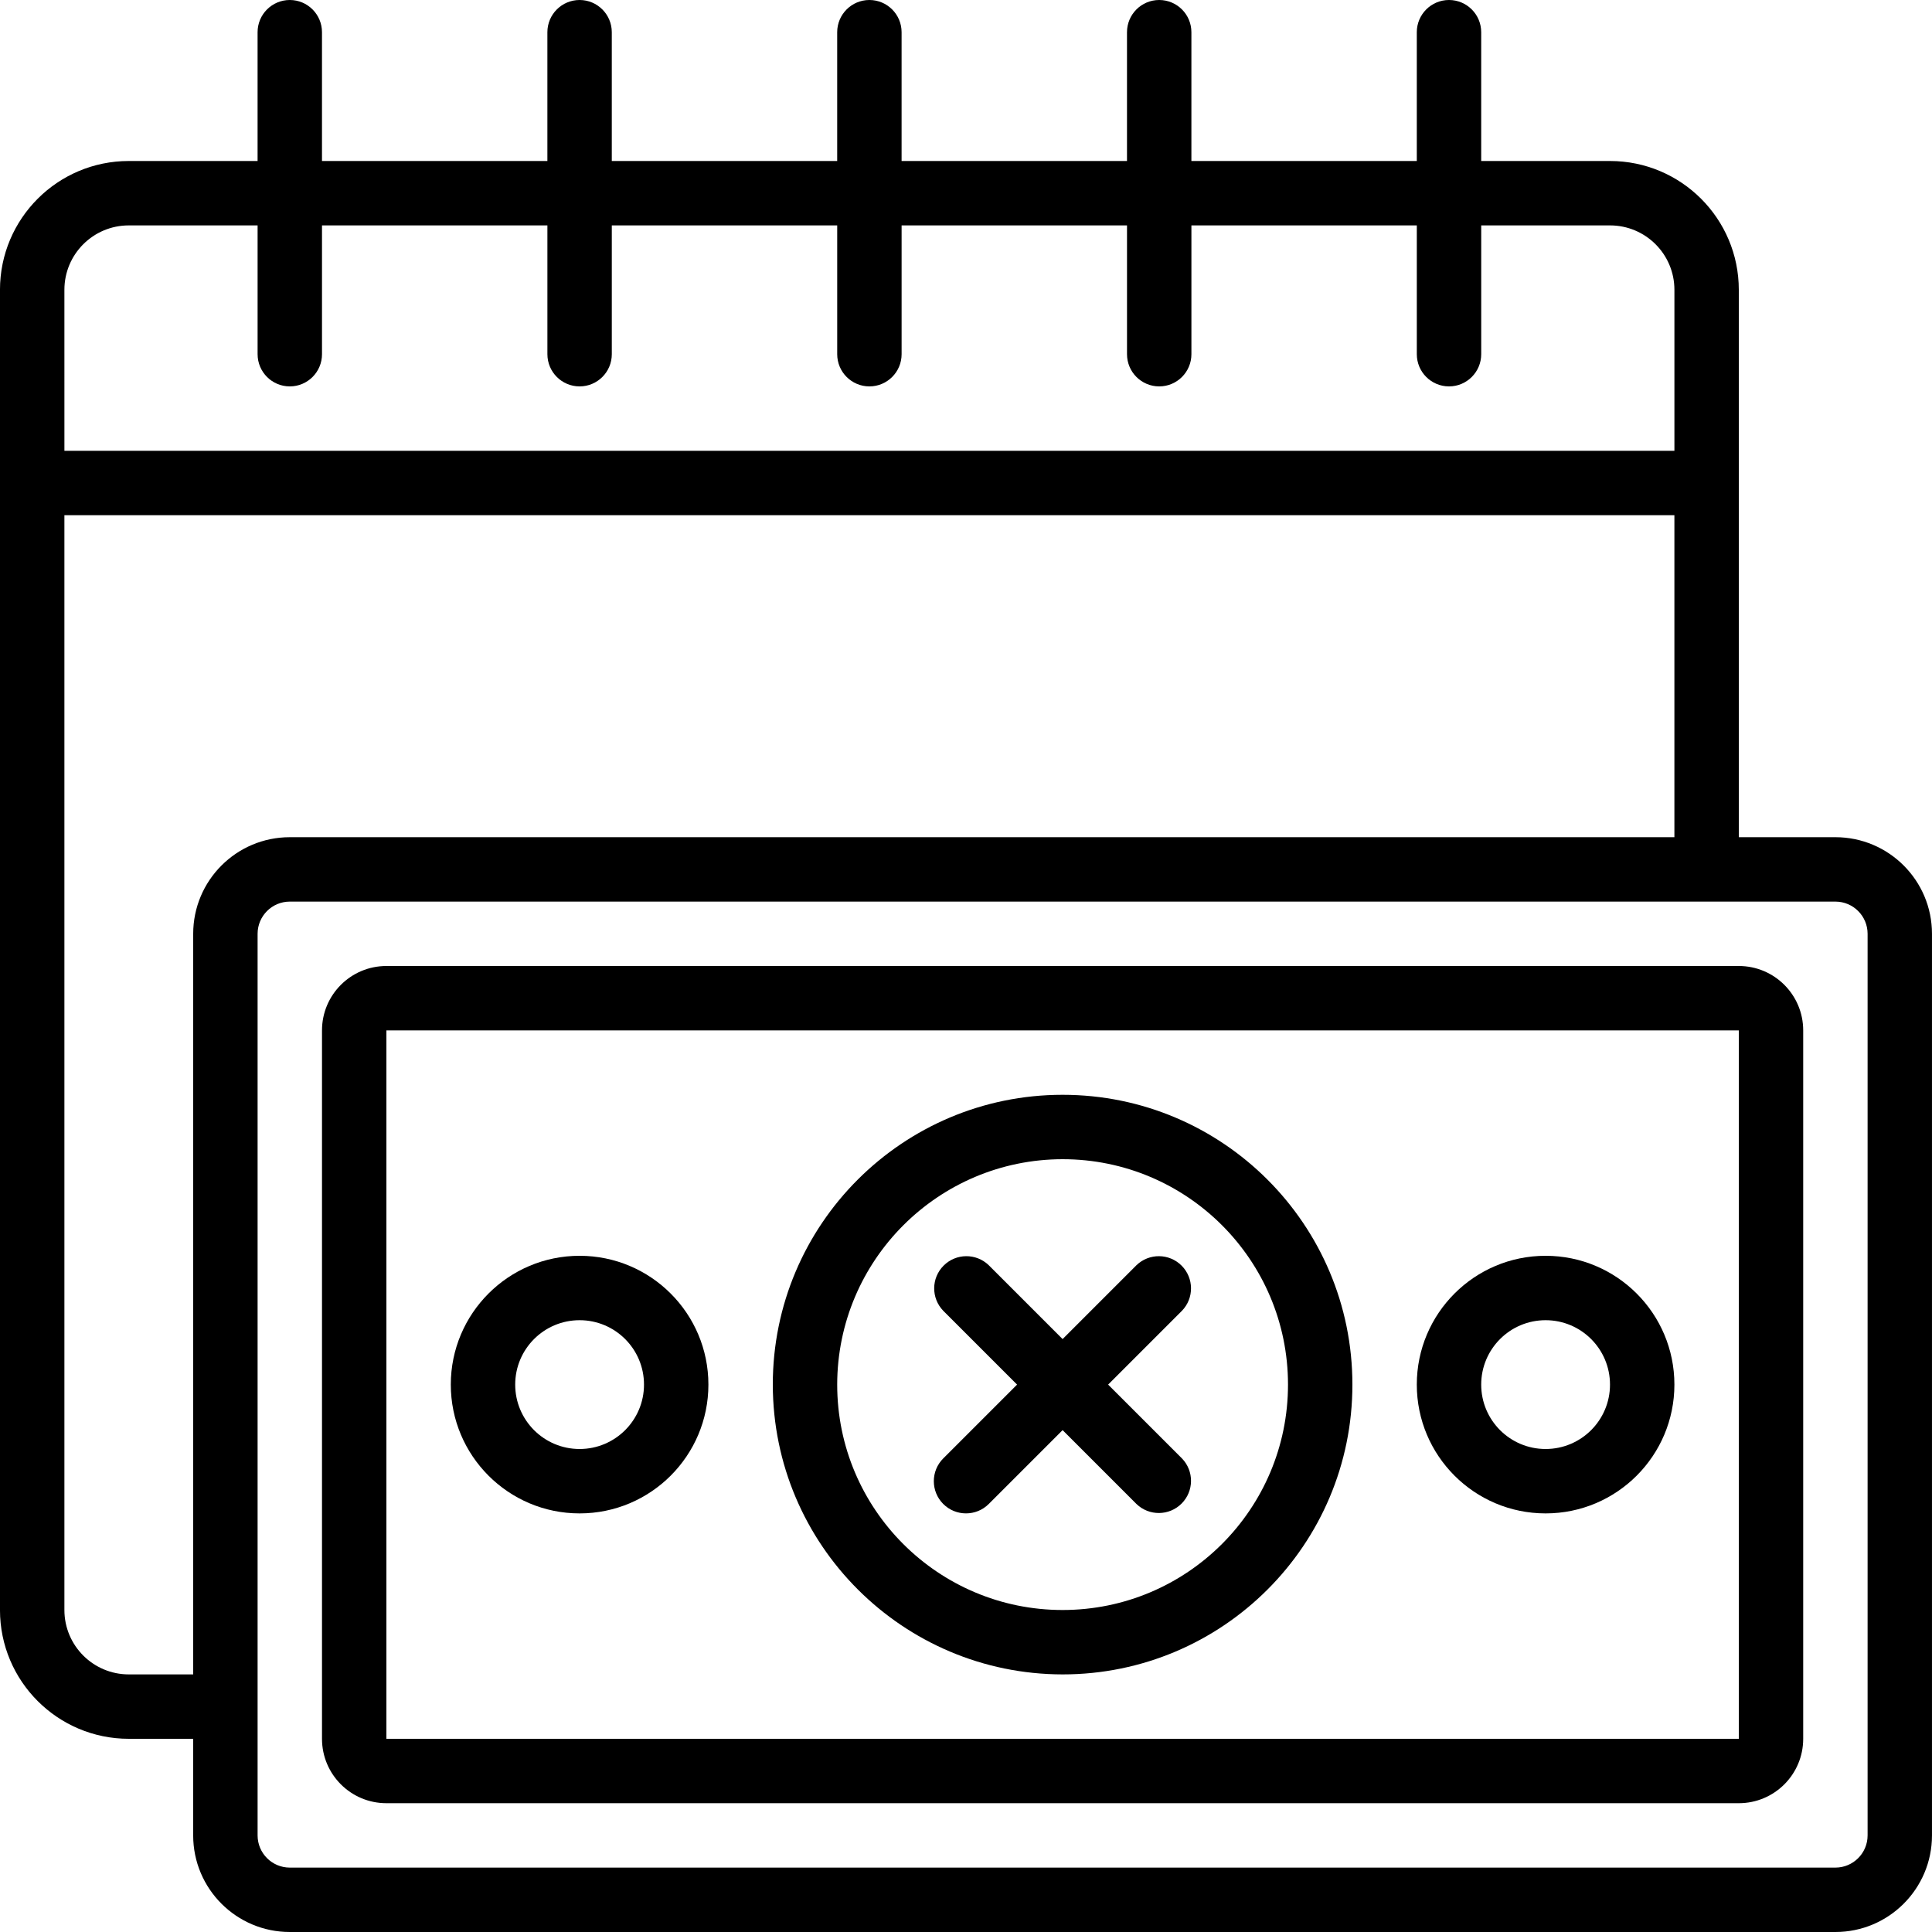 <svg xmlns="http://www.w3.org/2000/svg" height="512" viewBox="0 0 60 60" width="512"><g id="026---Missed-Payment-Date"><path id="Shape" d="m57 26h-3v-17c0-2.209-1.791-4-4-4h-4v-4c0-.552-.448-1-1-1s-1 .448-1 1v4h-7v-4c0-.552-.448-1-1-1s-1 .448-1 1v4h-7v-4c0-.552-.448-1-1-1s-1 .448-1 1v4h-7v-4c0-.552-.448-1-1-1s-1 .448-1 1v4h-7v-4c0-.552-.448-1-1-1s-1 .448-1 1v4h-4c-2.209 0-4 1.791-4 4v41c0 2.209 1.791 4 4 4h2v3c0 1.657 1.343 3 3 3h48c1.657 0 3-1.343 3-3v-28c0-1.657-1.343-3-3-3zm-55-17c0-1.105.895-2 2-2h4v4c0 .552.448 1 1 1s1-.448 1-1v-4h7v4c0 .552.448 1 1 1s1-.448 1-1v-4h7v4c0 .552.448 1 1 1s1-.448 1-1v-4h7v4c0 .552.448 1 1 1s1-.448 1-1v-4h7v4c0 .552.448 1 1 1s1-.448 1-1v-4h4c1.105 0 2 .895 2 2v5h-50zm2 43c-1.105 0-2-.895-2-2v-34h50v10h-43c-1.657 0-3 1.343-3 3v23zm54 5c0 .552-.448 1-1 1h-48c-.552 0-1-.448-1-1v-28c0-.552.448-1 1-1h48c.552 0 1 .448 1 1z"></path><path id="Shape" d="m54 30h-42c-1.105 0-2 .895-2 2v22c0 1.105.895 2 2 2h42c1.105 0 2-.895 2-2v-22c0-1.105-.895-2-2-2zm0 24h-42v-22h42z"></path><path id="Shape" d="m33 52c4.971 0 9-4.029 9-9s-4.029-9-9-9-9 4.029-9 9c.006 4.968 4.032 8.994 9 9zm0-16c3.866 0 7 3.134 7 7s-3.134 7-7 7-7-3.134-7-7c.005-3.864 3.136-6.995 7-7z"></path><path id="Shape" d="m18 47c2.209 0 4-1.791 4-4s-1.791-4-4-4-4 1.791-4 4 1.791 4 4 4zm0-6c1.105 0 2 .895 2 2s-.895 2-2 2-2-.895-2-2 .895-2 2-2z"></path><path id="Shape" d="m48 47c2.209 0 4-1.791 4-4s-1.791-4-4-4-4 1.791-4 4 1.791 4 4 4zm0-6c1.105 0 2 .895 2 2s-.895 2-2 2-2-.895-2-2 .895-2 2-2z"></path><path id="Path" d="m29.293 46.707c.39.39 1.024.39 1.414 0l2.293-2.293 2.293 2.293c.392.379 1.016.374 1.402-.012s.391-1.009.012-1.402l-2.293-2.293 2.293-2.293c.379-.392.374-1.016-.012-1.402s-1.009-.391-1.402-.012l-2.293 2.293-2.293-2.293c-.392-.379-1.016-.374-1.402.012s-.391 1.009-.012 1.402l2.293 2.293-2.293 2.293c-.39.39-.39 1.024 0 1.414z"></path></g></svg>